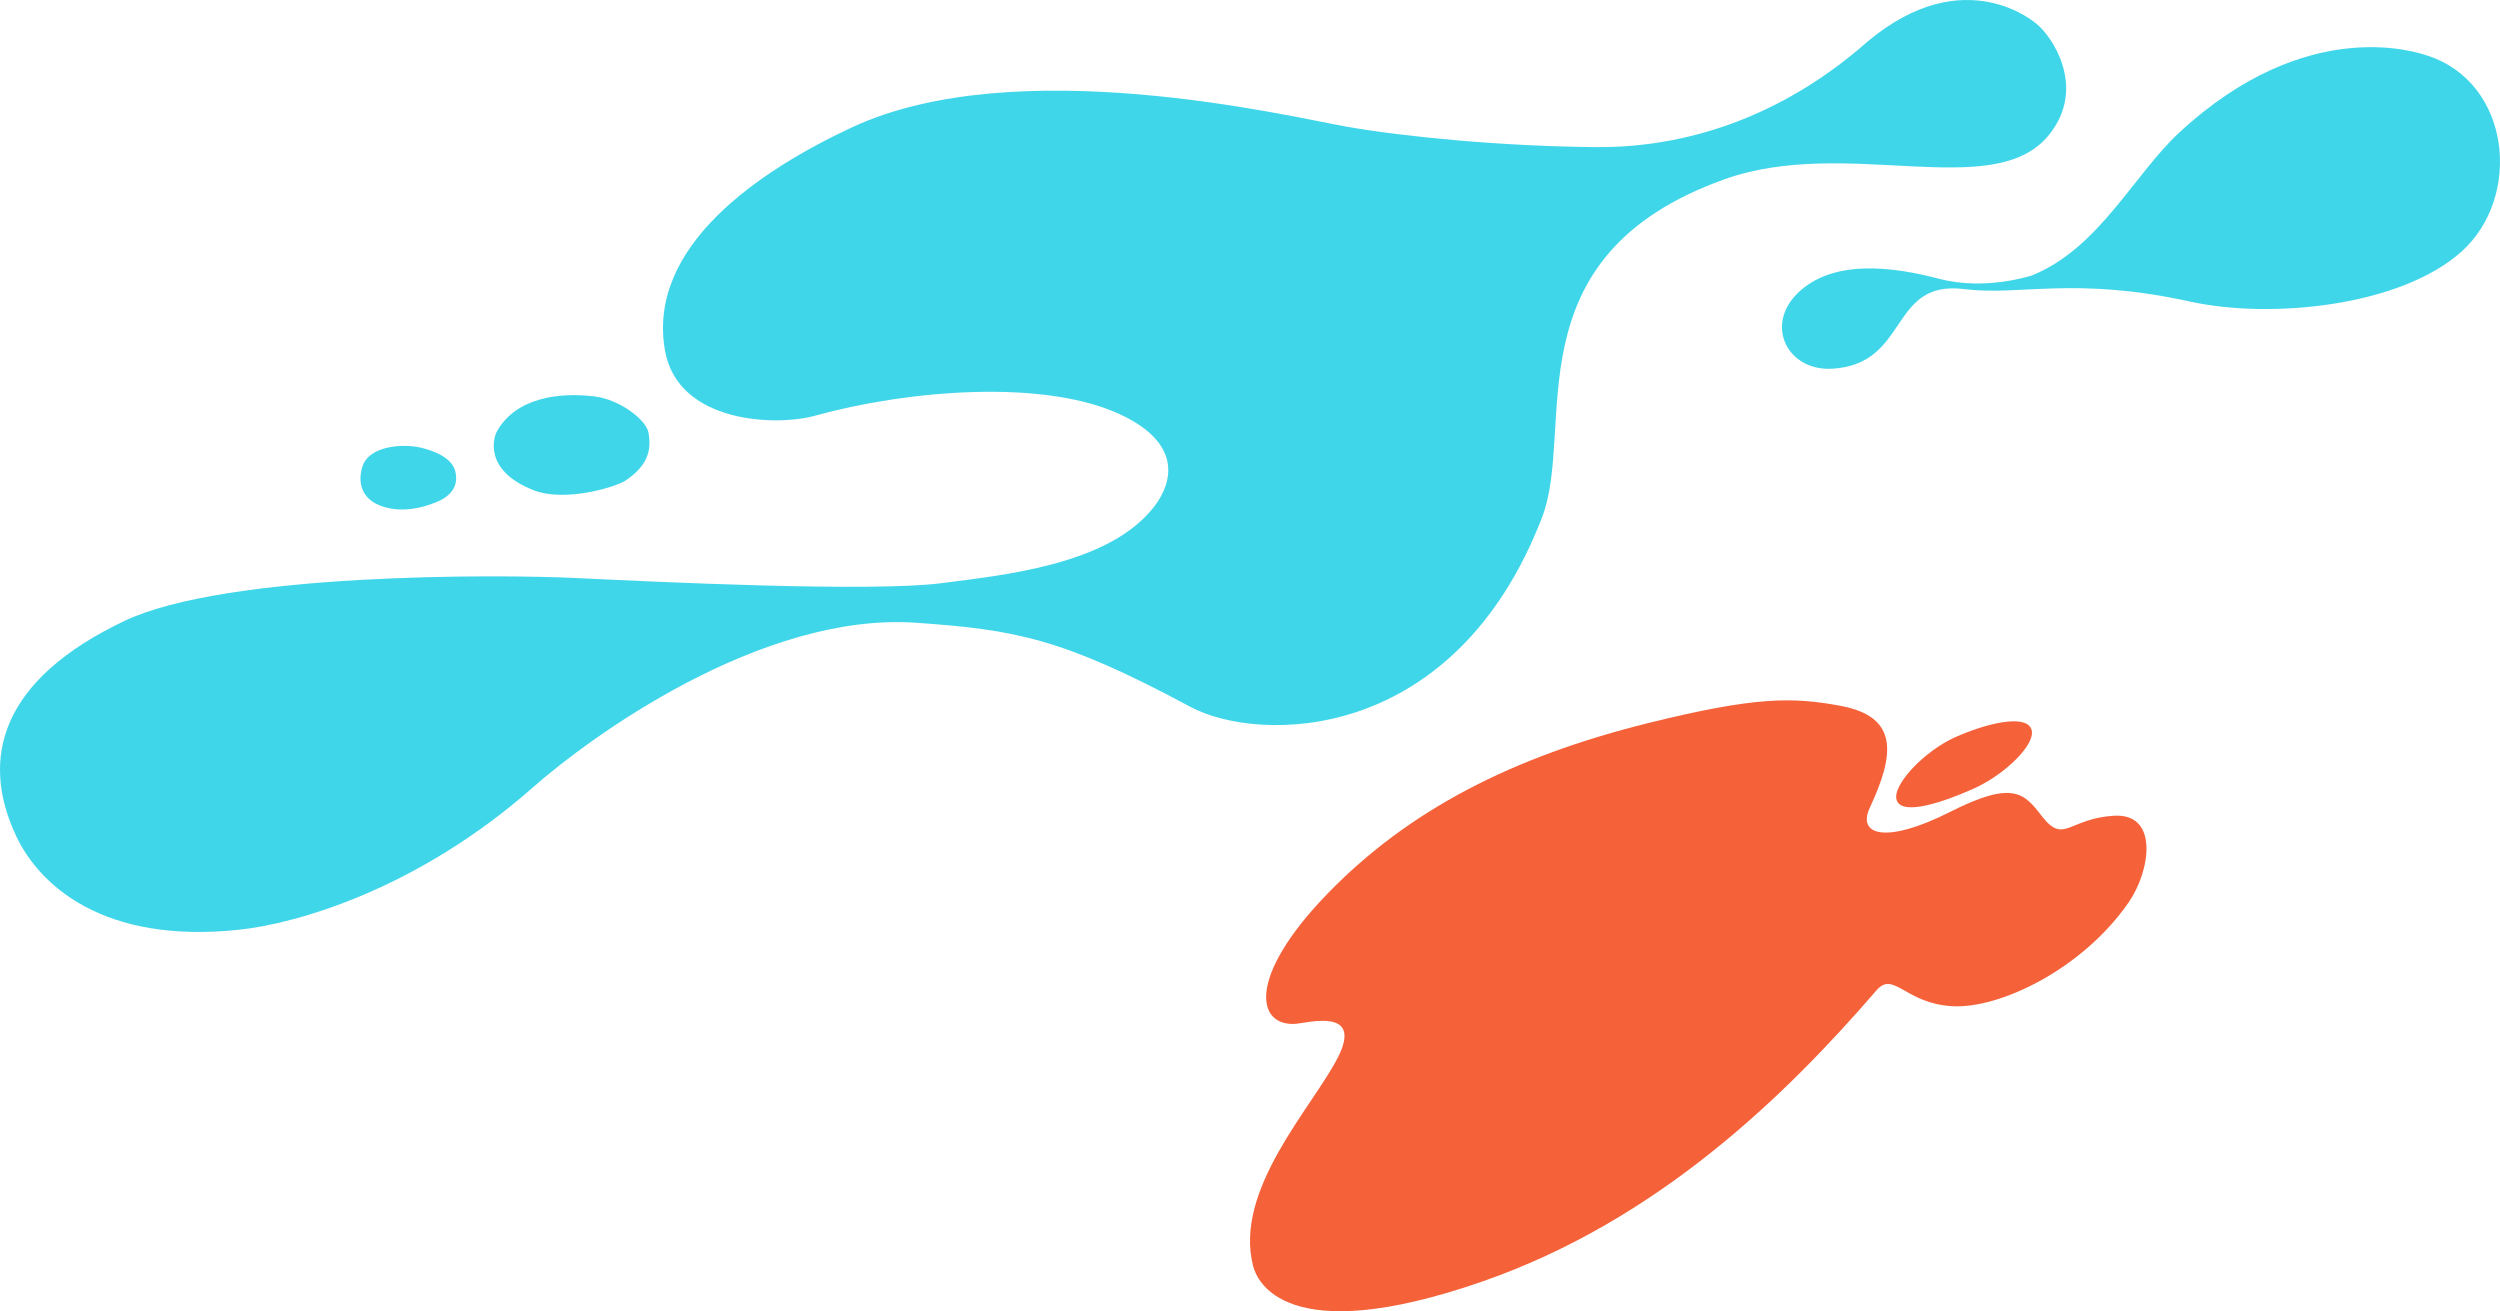 <svg xmlns="http://www.w3.org/2000/svg" xmlns:xlink="http://www.w3.org/1999/xlink" width="577.719" height="303.012" viewBox="0 0 577.719 303.012">
  <defs>
    <clipPath id="clip-path">
      <rect id="長方形_573" data-name="長方形 573" width="577.719" height="215.367" fill="#3fd6ea"/>
    </clipPath>
    <clipPath id="clip-path-2">
      <rect id="長方形_574" data-name="長方形 574" width="207.169" height="141.166" fill="#f5623a"/>
    </clipPath>
  </defs>
  <g id="bk_enogu02" transform="translate(2201.692 -1090.388)">
    <g id="グループ_2397" data-name="グループ 2397" transform="translate(-2201.692 1090.388)">
      <g id="グループ_23" data-name="グループ 23" clip-path="url(#clip-path)">
        <path id="パス_145" data-name="パス 145" d="M82.365,143.49c23.537-11.164,86.491-10.776,104.4-9.914S255,136.891,271.28,134.75c14-1.842,38.672-4.16,49.056-17.7,4.307-5.616,6.247-14.183-6.776-20.764-18.013-9.1-50.819-6.021-71.645-.216-8.983,2.5-31.683,1.736-34.643-15.088-4.242-24.111,21.918-41.6,43.129-51.513,38.034-17.779,100.868-2.586,114.3-.216s36.2,4.57,57.741,4.742c23.442.186,45.059-8.77,62.688-24.356,22.625-18.968,39.123-4.095,39.123-4.095,3.535,2.8,11.678,14.707,2.828,25.649-12.727,15.735-46.836.163-74.985,10.241-49.961,17.89-34.213,57.55-42.145,78.13-20.268,52.591-65.492,52.249-81.307,43.755-29.694-15.95-40.525-17.776-63.161-19.4-36.057-2.586-75.866,26.687-88.612,37.935C150,205.566,122.172,213.405,109,214.834,77.18,218.282,62.59,204.278,57.383,193.28c-8.6-18.162-3.432-36.312,24.981-49.789" transform="translate(-53.605 0)" fill="#3fd6ea"/>
        <path id="パス_146" data-name="パス 146" d="M259.147,73.1c-2.2,1.481-13.992,5.123-21.3,2.253-11.622-4.565-9.228-12.21-8.482-13.557,4.453-8.031,14.846-9.1,22.657-8.1,5.88.749,11.951,5.477,12.411,8.453.511,3.322.415,7.107-5.289,10.952" transform="translate(-114.553 37.927)" fill="#3fd6ea"/>
        <path id="パス_147" data-name="パス 147" d="M271.892,72.311c-1.074.724-6.823,3.448-12.469,2.388-6.8-1.278-7.576-5.939-6.477-9.572,1.564-5.161,9.9-5.391,13.618-4.463,6.821,1.705,7.769,4.541,7.992,5.994.251,1.622.122,3.775-2.663,5.653" transform="translate(-169.234 42.8)" fill="#3fd6ea"/>
        <path id="パス_148" data-name="パス 148" d="M36.39,59.913c10.692,2.814,21.385-.8,21.385-.8C73.155,52.946,81.358,35.8,91.756,26.154,121.505-1.434,147.1,7.667,149.174,8.338c19.333,6.267,21.912,32.691,7.85,45.284S113.141,69.3,94.313,65.162C67.508,59.268,55.035,63.9,42.1,62.279c-17.442-2.181-12.6,17.339-30.461,18.4-10.27.609-15.673-9.912-8.057-17.415C11.736,55.228,25.7,57.1,36.39,59.913" transform="translate(411.791 4.527)" fill="#3fd6ea"/>
      </g>
    </g>
    <g id="グループ_2398" data-name="グループ 2398" transform="translate(-1912.832 1252.234)">
      <g id="グループ_25" data-name="グループ 25" transform="translate(0 0)" clip-path="url(#clip-path-2)">
        <path id="パス_149" data-name="パス 149" d="M92.153,5.216C60.659,12.993,36.558,25.4,17.84,44.743s-16.308,30.7-7.2,30c2.7-.208,15.491-3.783,9.719,7.672S-3.887,113.054.734,130.774c.847,3.246,7.293,19.386,52.941,3.525,40.594-14.106,70.176-43.056,91.1-67.292,3.968-4.6,6.59,3.036,17.492,3.669s30.047-8.485,40.772-23.984c5.048-7.295,7.061-20.656-3.386-20.032s-11.568,6.631-16.573.2c-4.113-5.281-6.514-8.576-21.311-1.084s-21.51,5.394-18.547-.954c5.654-12.115,6.913-21.021-6.771-23.561-11.1-2.06-19.567-2.158-44.3,3.95" transform="translate(0 0)" fill="#f5623a"/>
        <path id="パス_150" data-name="パス 150" d="M100.021,21.634c1.5,3.356,10.518.366,17.7-2.831S132.52,8.286,131.024,4.93,120.647,3.714,113.47,6.912,98.525,18.278,100.021,21.634" transform="translate(49.49 1.603)" fill="#f5623a"/>
      </g>
    </g>
  </g>
</svg>
